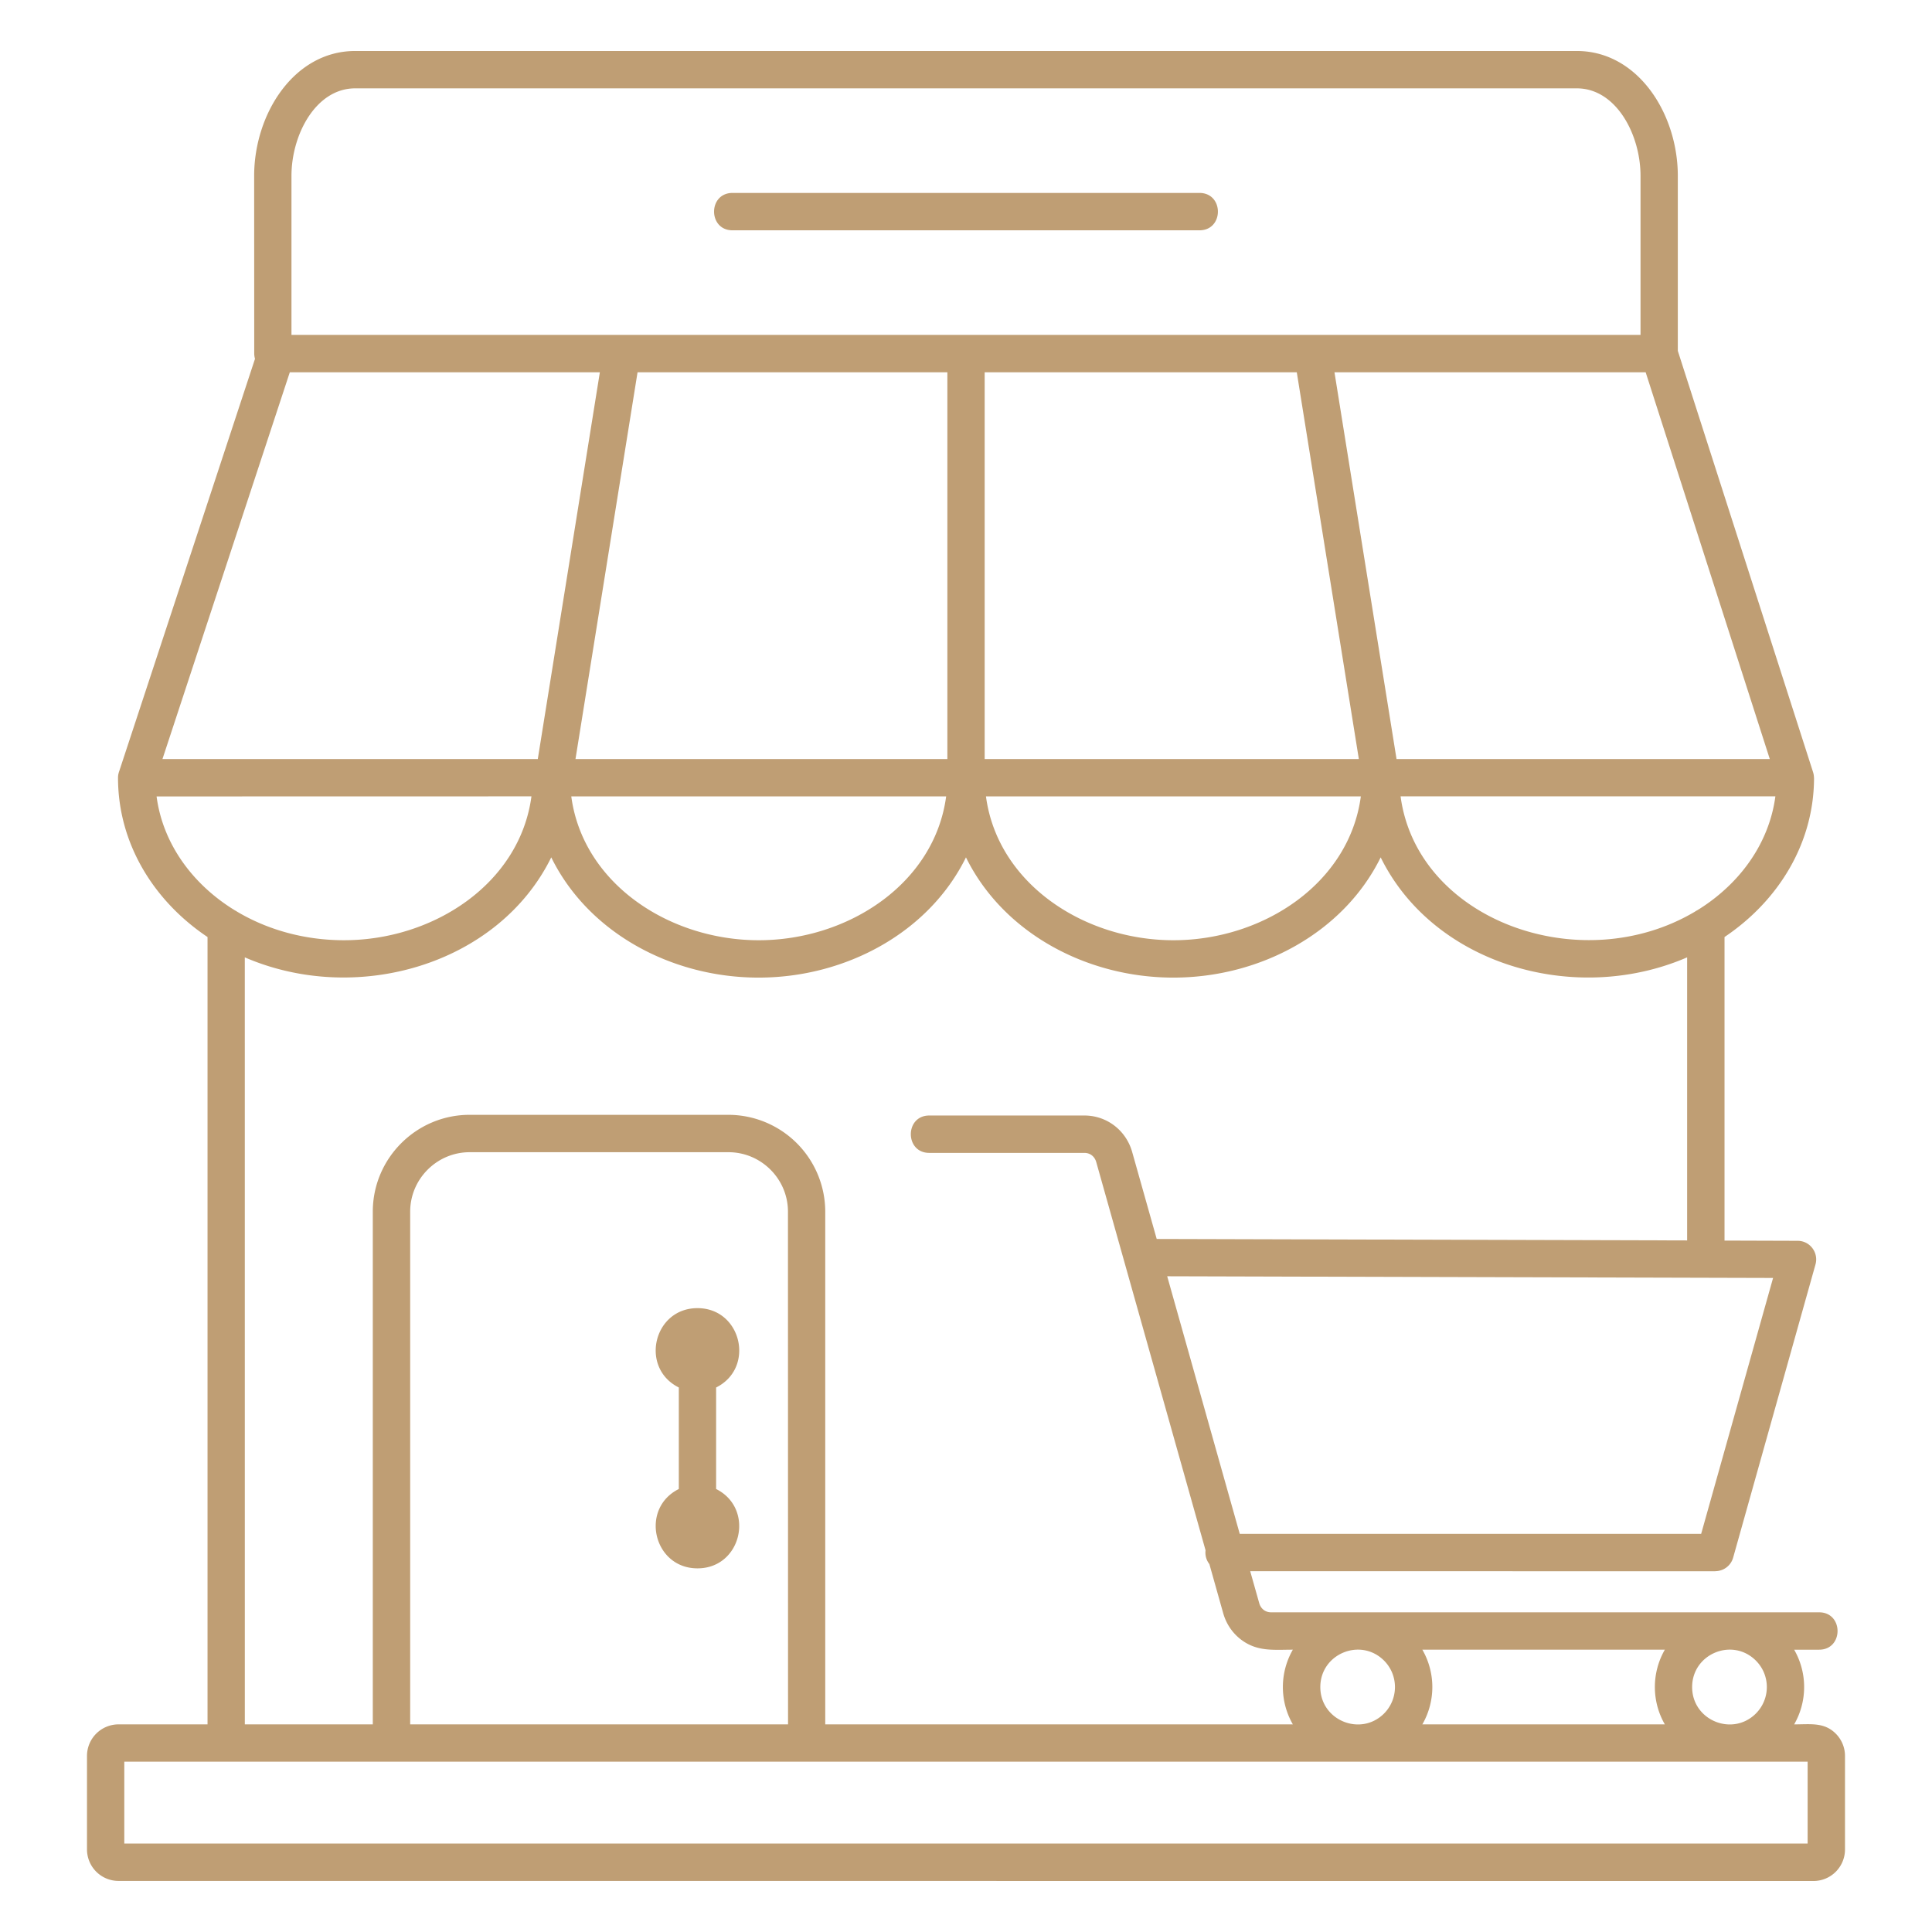 <svg xmlns="http://www.w3.org/2000/svg" viewBox="0 0 300 300" xmlns:v="https://vecta.io/nano"><path d="M45.259 52H254.74V27.311c0-6.422-3.787-13.591-9.888-13.591H55.147c-6.089 0-9.888 7.169-9.888 13.591V52zm140.989-22.042c3.822 0 3.822 5.805 0 5.805h-72.5c-3.822 0-3.822-5.805 0-5.805h72.5zM18.397 267.76h13.828V145.501c-8.345-5.591-13.9-14.517-13.9-24.737 0-.356.071-.7.19-1.021l21.081-64.025a3.11 3.11 0 0 1-.119-.819l-.012-27.586c0-9.638 6.196-19.395 15.68-19.395H244.85c9.484 0 15.68 9.745 15.68 19.395v27.17l20.998 65.402c.095.297.142.593.142.878h.012c0 10.22-5.567 19.146-13.9 24.737v47.136l11.348.036c1.923 0 3.288 1.84 2.778 3.668l-12.784 45.52c-.356 1.282-1.519 2.113-2.789 2.113v.012l-72.205-.012 1.401 4.962c.249.867.938 1.424 1.84 1.424h85.095c3.822 0 3.822 5.805 0 5.805h-3.869a11.63 11.63 0 0 1 0 11.597c2.576 0 4.665-.356 6.457 1.436.878.878 1.436 2.113 1.436 3.454v14.541a4.9 4.9 0 0 1-4.89 4.89l-263.202-.012a4.9 4.9 0 0 1-4.89-4.89v-14.541a4.9 4.9 0 0 1 4.89-4.879h-.002zm19.621 0h19.87v-79.611c0-8.285 6.754-15.039 15.027-15.039h40.202a15.06 15.06 0 0 1 15.027 15.039v79.611h72.609a11.63 11.63 0 0 1 0-11.597c-2.967 0-5.543.344-8.06-1.579-1.306-.997-2.279-2.41-2.754-4.083l-2.148-7.632c-.392-.499-.617-1.116-.617-1.792 0-.119.012-.226.024-.344l-16.974-60.288c-.249-.867-.938-1.424-1.84-1.424H144.3c-3.822 0-3.822-5.804 0-5.804h24.084c3.49 0 6.469 2.303 7.419 5.662l3.81 13.508 82.364.226v-43.955c-17.39 7.526-39.384 1.151-47.586-15.526-5.733 11.656-18.648 18.671-32.192 18.671s-26.458-7.003-32.204-18.671c-5.733 11.656-18.648 18.671-32.204 18.671s-26.458-7.003-32.192-18.671c-8.202 16.665-30.197 23.051-47.586 15.526l.004 119.103zm25.675 0h58.674l-.012-79.611c0-5.08-4.154-9.235-9.235-9.235H72.927c-5.08 0-9.235 4.154-9.235 9.235v79.611zm157.17 0h37.652a11.63 11.63 0 0 1 0-11.597h-37.652a11.63 11.63 0 0 1 0 11.597zm59.825 5.792H19.3v12.713h261.388v-12.713zm-8.035-15.692c-3.644-3.644-9.899-1.056-9.899 4.107s6.255 7.739 9.899 4.107c2.267-2.279 2.267-5.947 0-8.214h0zm-57.736 0c-3.644-3.644-9.899-1.056-9.899 4.107s6.255 7.739 9.899 4.107c2.255-2.279 2.255-5.947 0-8.214h0zm-22.41-19.68h71.646l11.17-39.74-94.081-.261 11.265 40.001zm-81.309-6.968v-15.763c6.101-3.039 3.953-12.321-2.896-12.321s-8.997 9.282-2.896 12.321v15.763c-6.101 3.039-3.953 12.321 2.896 12.321 6.849.012 8.985-9.27 2.896-12.321zm151.995-89.654a2.52 2.52 0 0 1 .38-.226 28.2 28.2 0 0 0 3.869-2.849c4.475-3.905 7.478-9.081 8.238-14.825h-58.197c2.564 19.229 27.965 28.44 45.711 17.9h0zm-226.762-.225c.131.071.261.142.38.226 4.712 2.801 10.434 4.439 16.606 4.439 13.959 0 27.313-8.855 29.105-22.339l-58.209.012c.985 7.454 5.698 13.722 12.119 17.662h0zm116.467-83.528v60.063h58.103l-9.638-60.063h-48.464zm.202 65.855c1.792 13.484 15.146 22.339 29.105 22.339s27.313-8.855 29.105-22.339H153.1zm54.116-65.855l9.638 60.063h57.96l-19.277-60.063h-48.321zm-162.215 0l-19.775 60.063h58.282l9.638-60.063H45.001zm53.998 0l-9.638 60.063h57.747V57.805H98.999zM88.708 123.66c1.792 13.484 15.146 22.339 29.105 22.339s27.313-8.855 29.105-22.339h-58.21z" fill="#bf9e74" fill-rule="evenodd"/></svg>